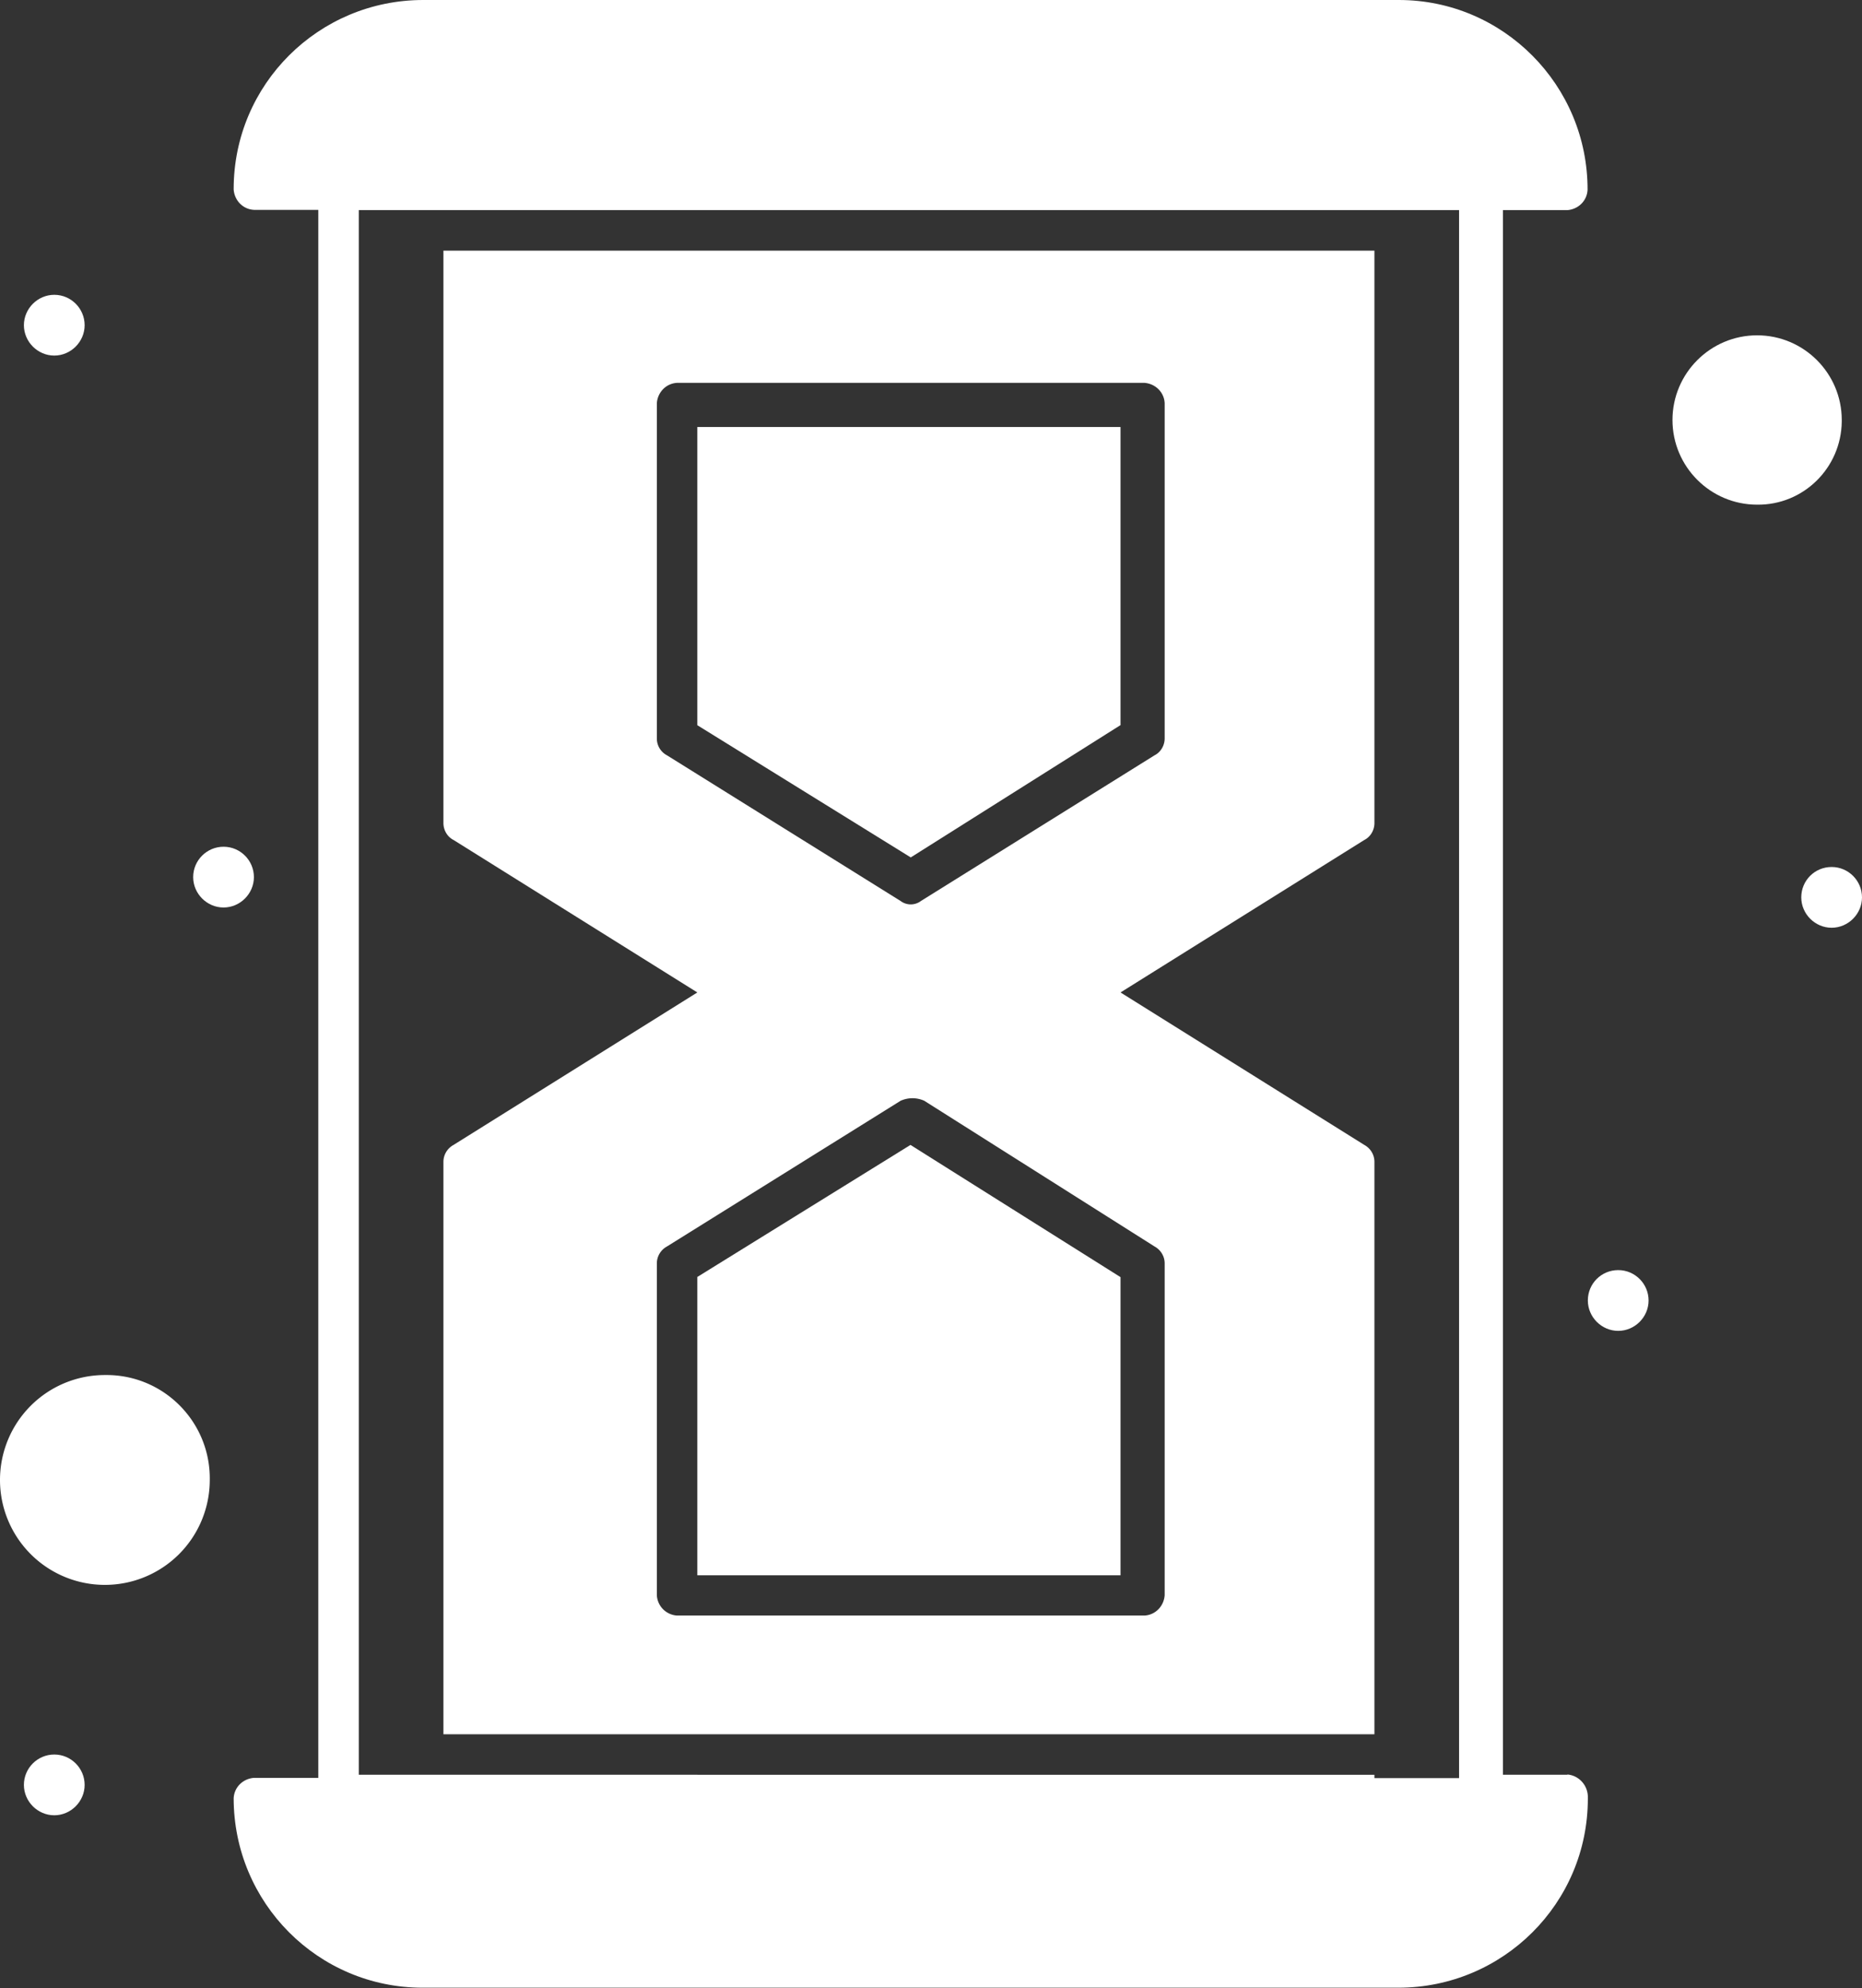 <?xml version="1.0" encoding="UTF-8"?> <svg xmlns="http://www.w3.org/2000/svg" id="Ebene_1" data-name="Ebene 1" viewBox="0 0 66.22 70.67"><rect x="0" y="0" width="66.22" height="70.67" fill="#333333" stroke="none"/><defs><clipPath id="clippath"><path style="stroke-width:0;fill:none" d="M0 0h66.22v70.67H0z"></path></clipPath><style>.cls-3{stroke-width:0;fill:#fff}</style></defs><g style="clip-path:url(#clippath)"><g id="Gruppe_111" data-name="Gruppe 111"><path id="Pfad_84" data-name="Pfad 84" class="cls-3" d="M65.5 14.93c0-1.66-1.35-3.01-3.01-3.01-1.66 0-3.01 1.35-3.01 3.01s1.35 3.01 3.01 3.01c1.65.02 2.99-1.31 3.01-2.95v-.06"></path><path id="Pfad_85" data-name="Pfad 85" class="cls-3" d="M3.73 48.88a3.73 3.73 0 1 0 3.73 3.73c.03-2.03-1.59-3.7-3.62-3.73h-.12"></path><path id="Pfad_86" data-name="Pfad 86" class="cls-3" d="M65.14 30.82c.6 0 1.08.49 1.08 1.08s-.49 1.08-1.08 1.08-1.08-.49-1.08-1.08c0-.6.48-1.08 1.08-1.08"></path><path id="Pfad_87" data-name="Pfad 87" class="cls-3" d="M1.93 10.48c.6 0 1.08.49 1.08 1.08s-.49 1.08-1.08 1.08-1.08-.49-1.08-1.08.49-1.08 1.08-1.08"></path><path id="Pfad_88" data-name="Pfad 88" class="cls-3" d="M7.95 30.1c.6 0 1.08.49 1.08 1.08s-.49 1.08-1.08 1.08-1.08-.49-1.08-1.08c0-.6.49-1.08 1.08-1.08"></path><path id="Pfad_89" data-name="Pfad 89" class="cls-3" d="M1.93 62.37c.6 0 1.08.49 1.08 1.08s-.49 1.08-1.08 1.08-1.08-.49-1.08-1.08c0-.6.49-1.08 1.08-1.08"></path><path id="Pfad_90" data-name="Pfad 90" class="cls-3" d="M57.55 45.15c.6 0 1.08.49 1.08 1.08s-.49 1.08-1.08 1.08-1.08-.49-1.08-1.08c0-.6.48-1.08 1.08-1.08"></path><path id="Pfad_91" data-name="Pfad 91" class="cls-3" d="M55.74 63.09h-2.29V7.47h2.29c.39-.03.7-.33.72-.72.01-3.72-3-6.75-6.71-6.75h-34.7c-3.72 0-6.74 3-6.74 6.72v.02c.03.39.33.7.72.72h2.29V63.2H9.03c-.39.03-.7.33-.72.72 0 3.72 3 6.74 6.72 6.74h34.7c3.72 0 6.74-3 6.74-6.72v-.02c.02-.43-.3-.8-.72-.84m-6.87.01H12.76V7.47h39.13v55.74h-3.01v-.12Z"></path><path id="Pfad_92" data-name="Pfad 92" class="cls-3" d="M39.85 25.77V15.18H24.8v10.6l7.59 4.7 7.47-4.71Z"></path><path id="Pfad_93" data-name="Pfad 93" class="cls-3" d="M24.8 45.4V56h15.05V45.4l-7.47-4.7-7.59 4.7Z"></path><path id="Pfad_94" data-name="Pfad 94" class="cls-3" d="M15.77 29.26c0 .25.14.49.36.6l8.67 5.42-8.67 5.42c-.22.12-.36.35-.36.6v20.35h33.11V41.3c0-.25-.14-.48-.36-.6l-8.67-5.42 8.67-5.42c.22-.11.36-.35.36-.6V8.91H15.77v20.35Zm25.29 15.05c.22.12.36.35.36.6v11.8c-.03.39-.33.7-.72.72H24.08a.766.766 0 0 1-.72-.72v-11.8c0-.25.14-.48.36-.6l8.31-5.18c.27-.12.57-.12.84 0l8.19 5.18Zm-17.7-29.98c.03-.39.33-.7.72-.72H40.7c.39.03.7.33.72.72v11.92c0 .25-.14.49-.36.6l-8.31 5.18a.6.6 0 0 1-.72 0l-8.31-5.18a.675.675 0 0 1-.36-.6V14.33Z"></path></g></g></svg> 